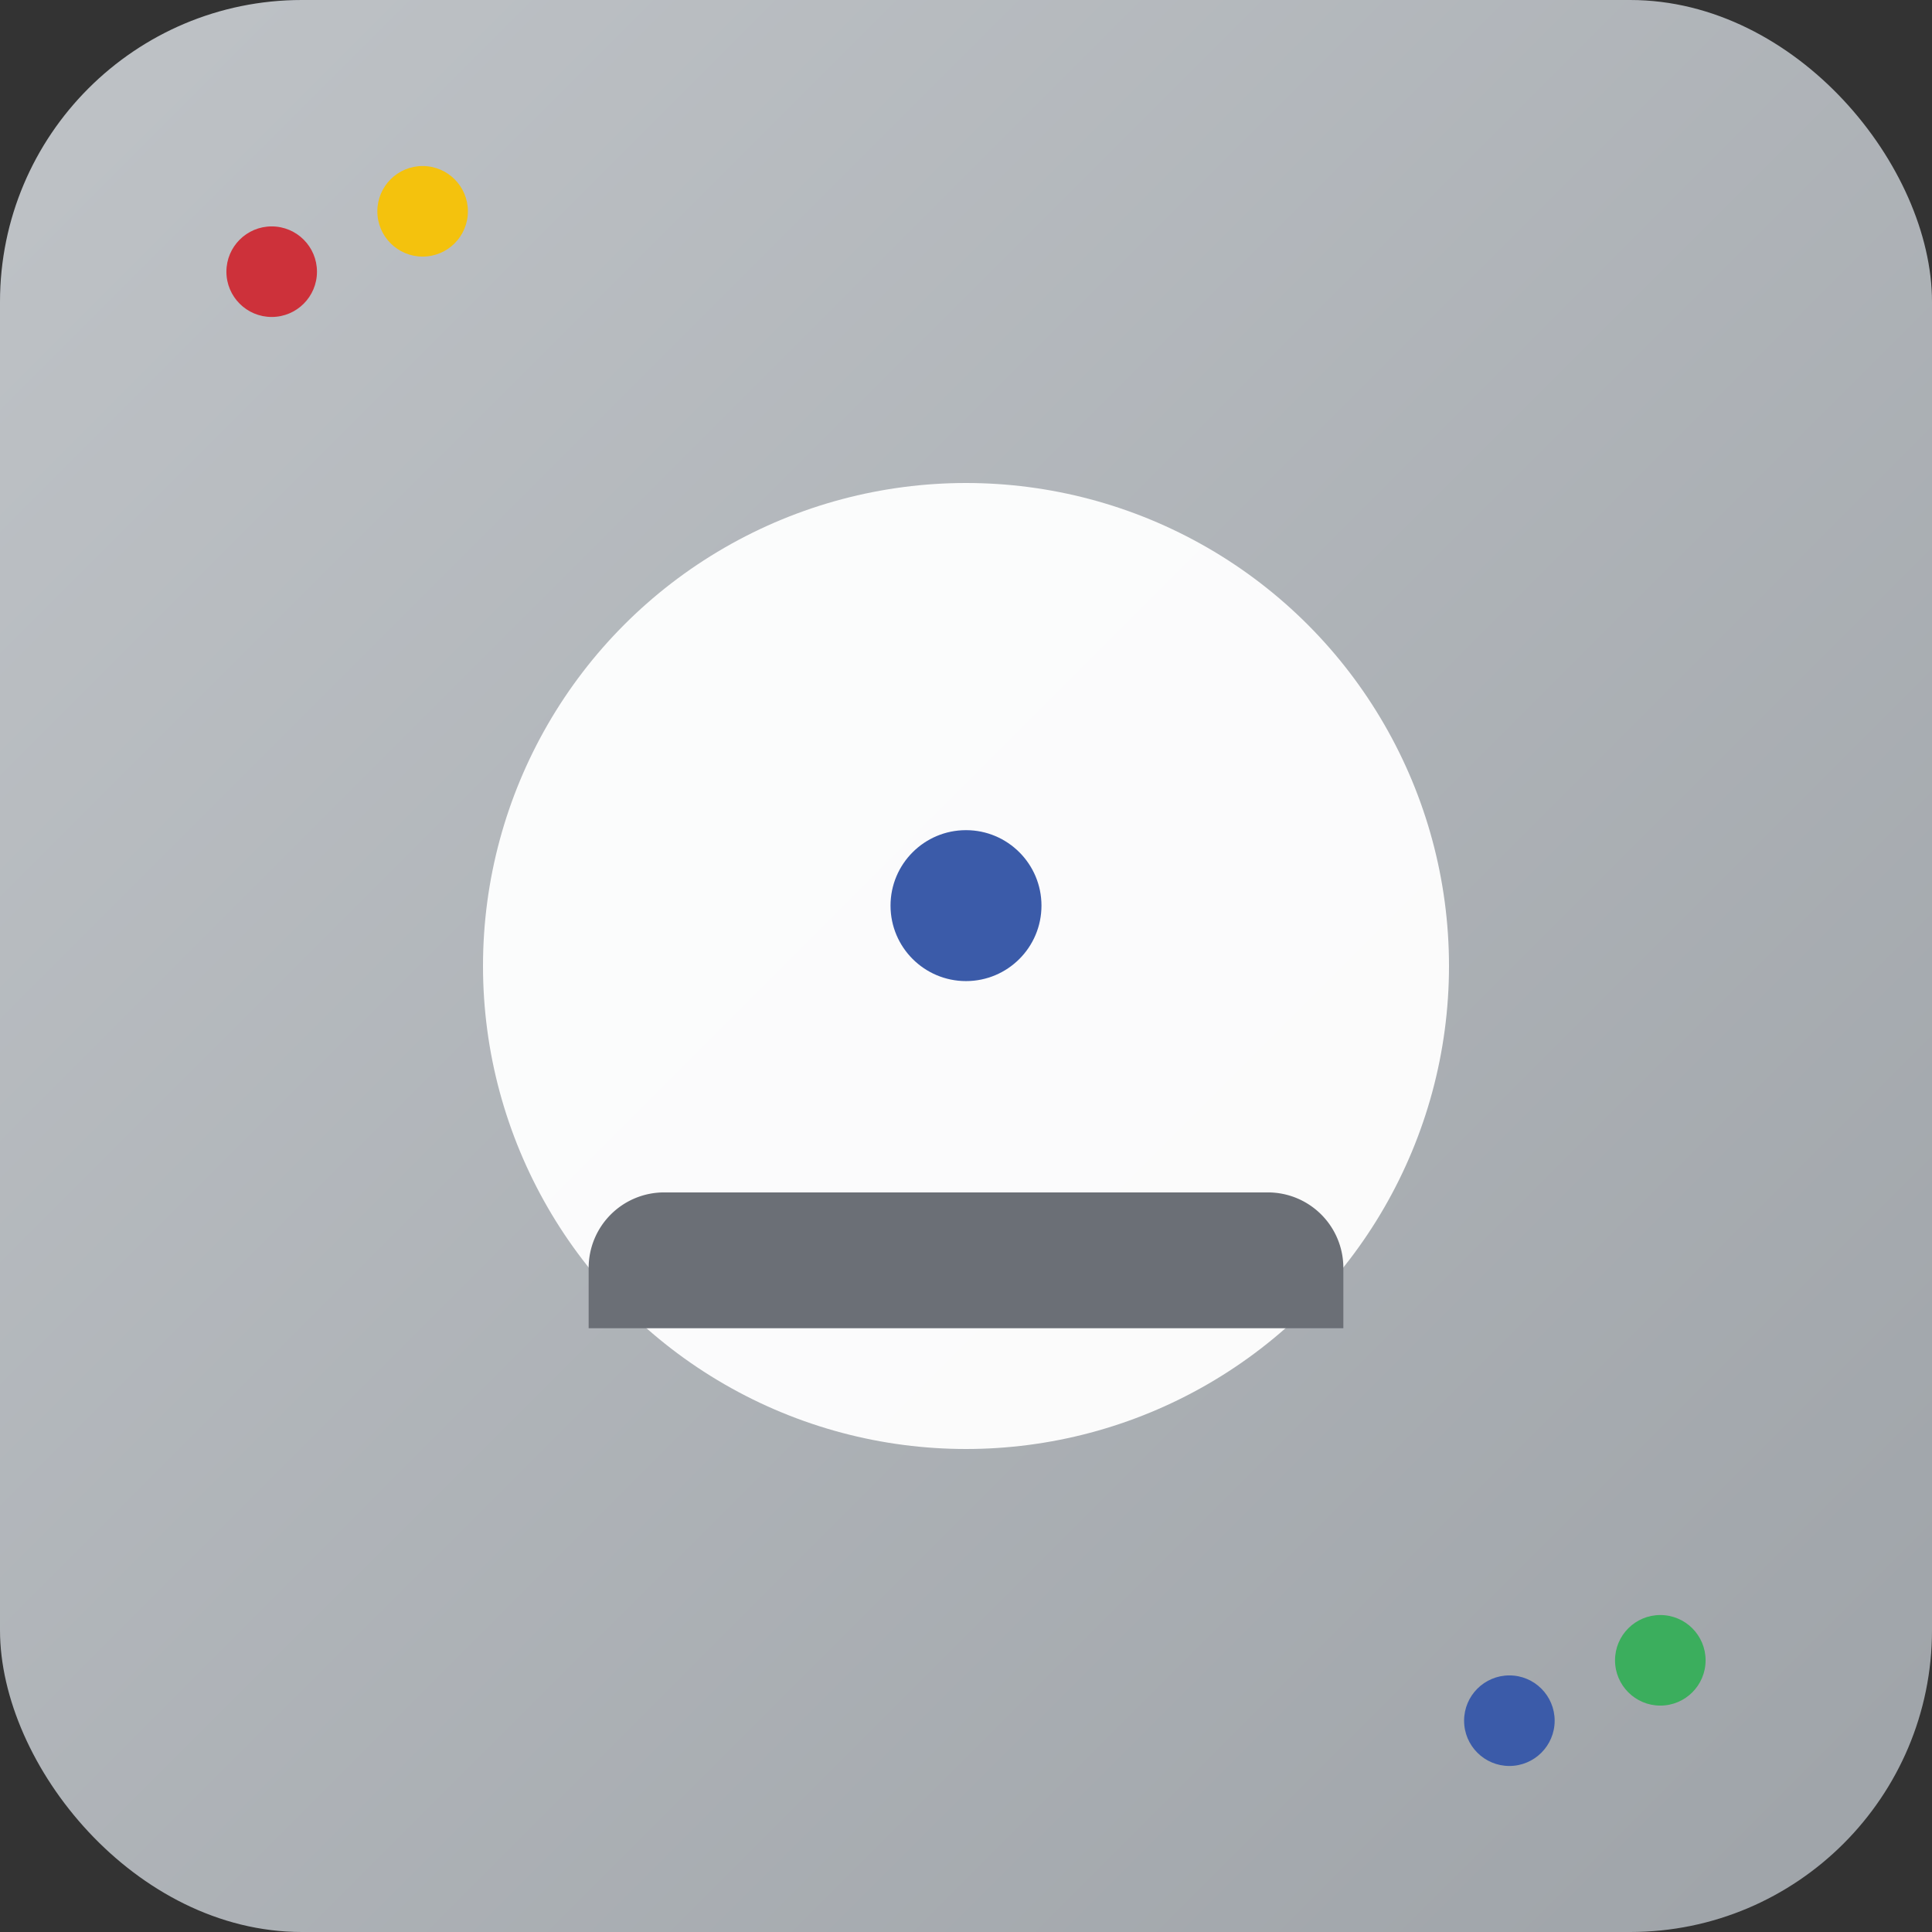 <svg xmlns="http://www.w3.org/2000/svg" width="256" height="256" viewBox="0 0 256 256">
  <rect x="0" y="0" width="256" height="256" fill="#333333" stroke="none"/>
  <defs><linearGradient id="g" x1="0" y1="0" x2="1" y2="1">
    <stop offset="0%" stop-color="#bfc3c7"/><stop offset="100%" stop-color="#9ea3a8"/>
  </linearGradient></defs>
  <rect width="256" height="256" rx="40" fill="url(#g)"/>
  <g transform="translate(48,48)">
    <circle cx="80" cy="80" r="64" fill="#fff" opacity=".95"/>
    <path d="M40 110h80a10 10 0 0 1 10 10v8H30v-8a10 10 0 0 1 10-10z" fill="#6b6f76"/>
    <circle cx="80" cy="72" r="10" fill="#3b5ba9"/>
  </g>
  <g>
    <circle cx="36" cy="36" r="6" fill="#cd313a"/>
    <circle cx="56" cy="28" r="6" fill="#f4c20d"/>
    <circle cx="220" cy="220" r="6" fill="#3bae5d"/>
    <circle cx="200" cy="228" r="6" fill="#3b5ba9"/>
  </g>
</svg>
